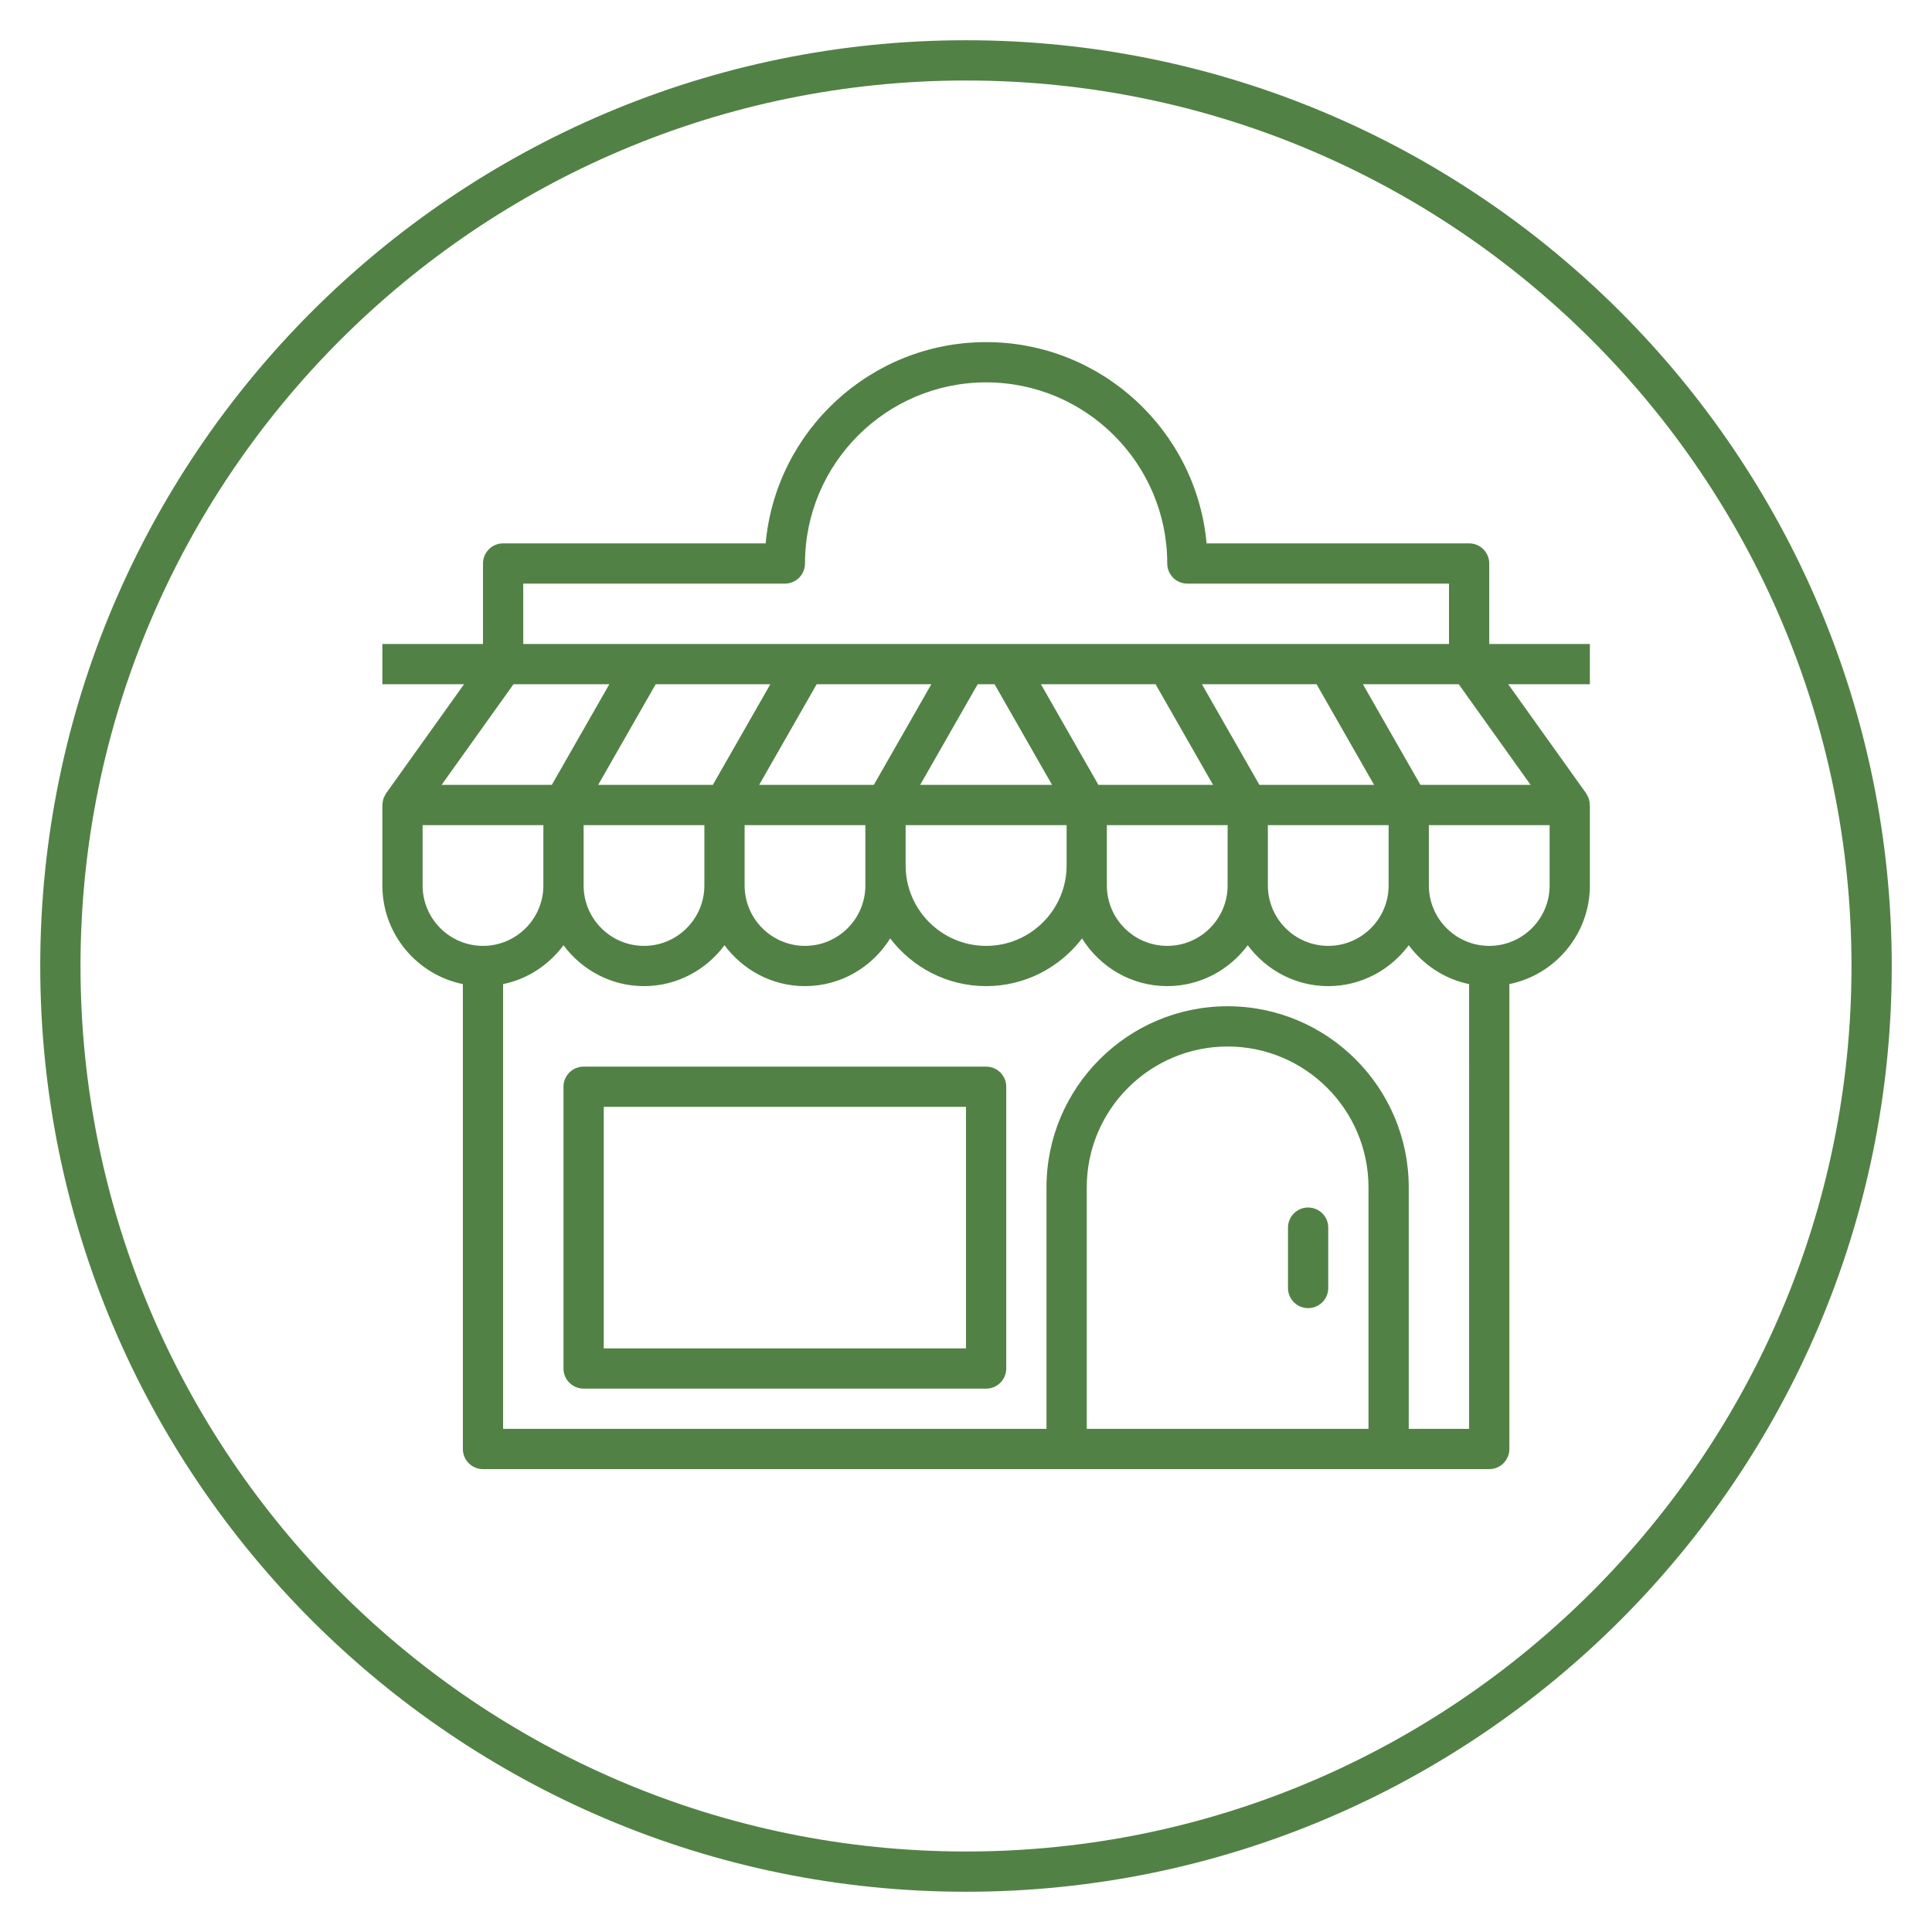 <svg id="Layer_1" enable-background="new 0 0 96 96" viewBox="0 0 96 96" xmlns="http://www.w3.org/2000/svg" width="300" height="300" version="1.1" xmlns:xlink="http://www.w3.org/1999/xlink" xmlns:svgjs="http://svgjs.dev/svgjs"><g width="100%" height="100%" transform="matrix(1,0,0,1,0,0)"><path d="m66 61v3c0 .553-.448 1-1 1s-1-.447-1-1v-3c0-.553.448-1 1-1s1 .447 1 1zm8-29h5v2h-4.057l3.871 5.419c.032.045.051.095.075.144.012.024.027.045.037.071.043.109.065.223.068.339 0.0.01.006.018.006.027v4c0 2.414-1.721 4.434-4 4.899v23.101c0 .553-.448 1-1 1h-5-16-29c-.552 0-1-.447-1-1v-23.101c-2.279-.465-4-2.485-4-4.899v-4c0-.01.005-.018.006-.027.003-.116.025-.23.068-.339.01-.025.025-.046.037-.071.024-.049.043-.099.075-.144l3.871-5.419h-4.057v-2h5v-4c0-.553.448-1 1-1h13.045c.507-5.599 5.227-10 10.955-10s10.448 4.401 10.955 10h13.045c.552 0 1 .447 1 1zm-48 0h6 8 8 2 3 5 8 6v-3h-13c-.552 0-1-.447-1-1 0-4.963-4.038-9-9-9s-9 4.037-9 9c0 .553-.448 1-1 1h-13zm42.277 7-.952-1.667-1.905-3.333h-5.697l.952 1.667 1.905 3.333zm-5.277 2v3c0 1.654 1.346 3 3 3s3-1.346 3-3v-3zm-27.58-2 1.905-3.333.952-1.667h-5.697l-1.905 3.333-.952 1.667zm-6.42 2v3c0 1.654 1.346 3 3 3s3-1.346 3-3v-3zm8 3c0 1.654 1.346 3 3 3s3-1.346 3-3v-1-2h-6zm6.42-5 1.905-3.333.952-1.667h-5.697l-1.905 3.333-.952 1.667zm2.303 0h6.554l-2.857-5h-.84l-1.905 3.333zm-.723 4c0 2.206 1.794 4 4 4 2.206 0 4-1.794 4-4v-2h-8zm9.58-4h1.42 4.277l-.952-1.667-1.905-3.333h-4.42-1.277zm.42 5c0 1.654 1.346 3 3 3s3-1.346 3-3v-3h-5-1v2zm-33.057-5h5.476l1.905-3.333.952-1.667h-4.762zm2.057 8c1.654 0 3-1.346 3-3v-3h-6v3c0 1.654 1.346 3 3 3zm44 12c0-3.859-3.14-7-7-7s-7 3.141-7 7v12h14zm5-10.101c-1.226-.25-2.278-.96-3-1.93-.912 1.225-2.359 2.031-4 2.031s-3.088-.806-4-2.031c-.912 1.225-2.359 2.031-4 2.031-1.789 0-3.35-.953-4.234-2.37-1.097 1.437-2.823 2.37-4.766 2.37s-3.669-.933-4.766-2.37c-.884 1.417-2.444 2.37-4.234 2.37-1.641 0-3.088-.806-4-2.031-.912 1.225-2.359 2.031-4 2.031s-3.088-.806-4-2.031c-.722.97-1.774 1.68-3 1.93v22.101h27v-12c0-4.963 4.038-9 9-9s9 4.037 9 9v12h3zm4-7.899h-6v3c0 1.654 1.346 3 3 3s3-1.346 3-3zm-4.515-7h-4.762l.952 1.667 1.905 3.333h5.476zm-22.485 20v14c0 .553-.448 1-1 1h-20c-.552 0-1-.447-1-1v-14c0-.553.448-1 1-1h20c.552 0 1 .447 1 1zm-2 1h-18v12h18zm46-7c0 25.364-20.636 46-46 46s-46-20.636-46-46 20.636-46 46-46 46 20.636 46 46zm-2 0c0-24.262-19.738-44-44-44s-44 19.738-44 44 19.738 44 44 44 44-19.738 44-44z" fill="#528145" fill-opacity="1" data-original-color="#000000ff" stroke="none" stroke-opacity="1"/></g></svg>